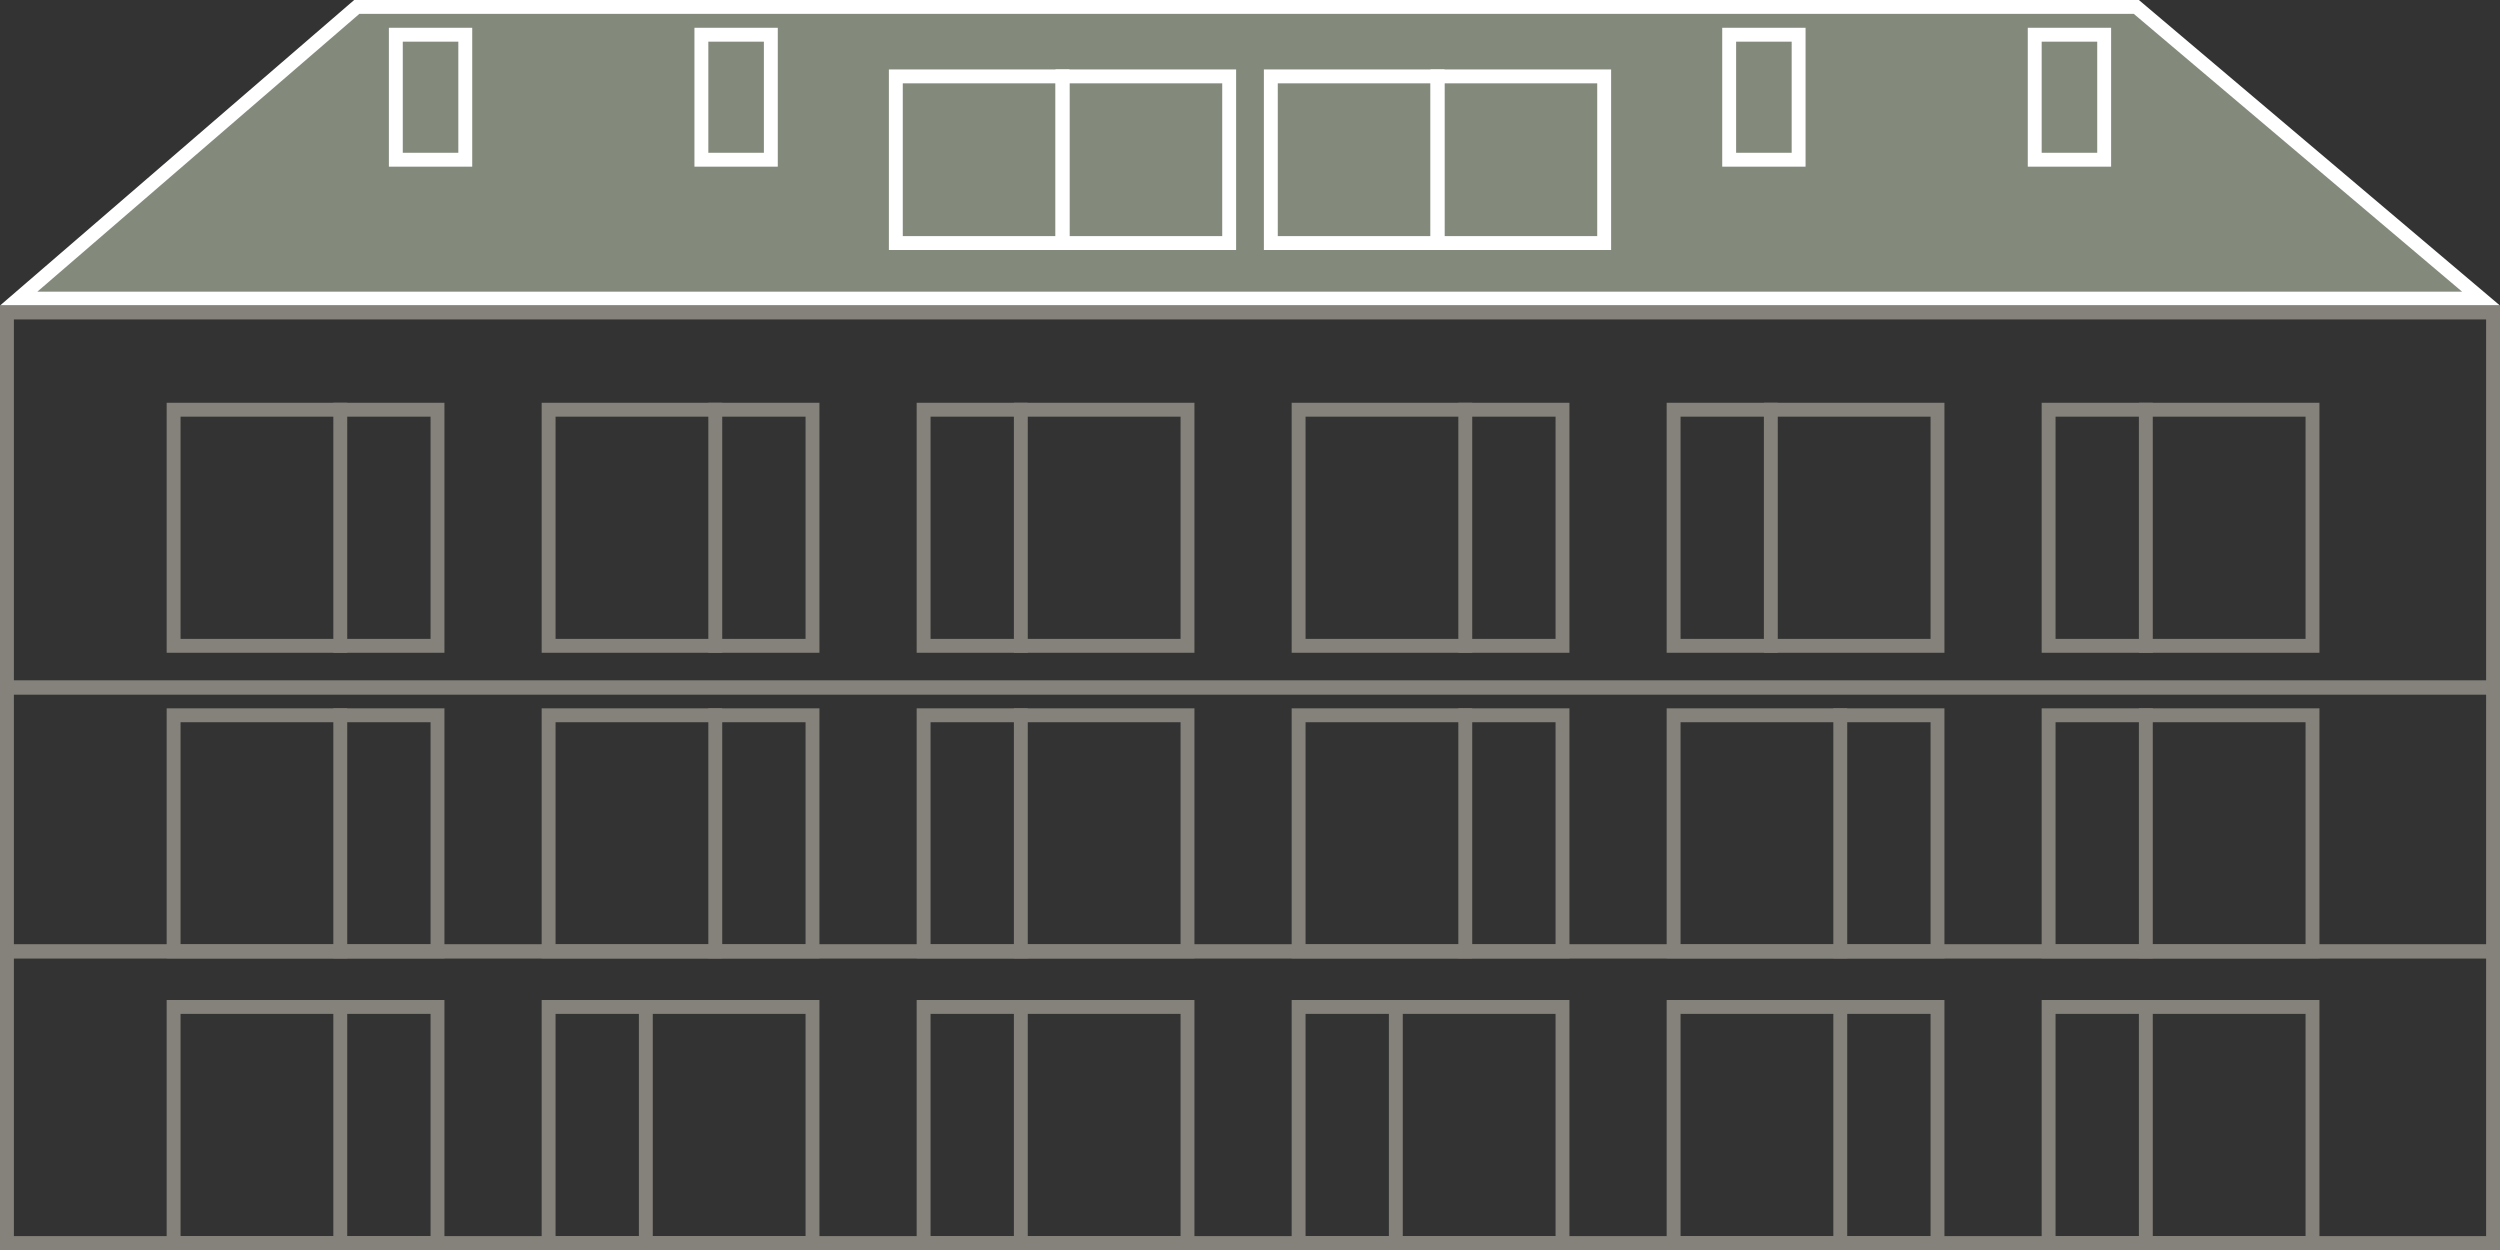 <svg width="180" height="90" viewBox="0 0 180 90" fill="none" xmlns="http://www.w3.org/2000/svg">
<rect x="0" y="0" width="180" height="90" fill="#333333" stroke="none"/>
<path d="M153.817 0.5L178.635 21.5H1.345L25.686 0.5H153.817Z" fill="#838A7B" stroke="white"/>
<rect x="28.5" y="2.5" width="5" height="9" stroke="white"/>
<rect x="124.5" y="2.5" width="5" height="9" stroke="white"/>
<rect x="146.5" y="2.5" width="5" height="9" stroke="white"/>
<rect x="50.5" y="2.5" width="5" height="9" stroke="white"/>
<rect x="64.5" y="5.5" width="12" height="12" stroke="white"/>
<rect x="91.5" y="5.5" width="12" height="12" stroke="white"/>
<rect x="76.5" y="5.5" width="12" height="12" stroke="white"/>
<rect x="103.5" y="5.5" width="12" height="12" stroke="white"/>
<rect x="0.5" y="68.5" width="179" height="21" stroke="#85827B"/>
<rect x="147.5" y="72.5" width="19" height="17" stroke="#85827B"/>
<rect x="154.25" y="72.25" width="0.5" height="17.5" fill="white" stroke="#85827B" stroke-width="0.5"/>
<rect x="120.5" y="72.5" width="19" height="17" stroke="#85827B"/>
<rect x="132.25" y="72.25" width="0.5" height="17.5" fill="white" stroke="#85827B" stroke-width="0.5"/>
<rect x="93.5" y="72.5" width="19" height="17" stroke="#85827B"/>
<rect x="100.25" y="72.25" width="0.5" height="17.5" fill="white" stroke="#85827B" stroke-width="0.5"/>
<rect x="66.5" y="72.5" width="19" height="17" stroke="#85827B"/>
<rect x="73.25" y="72.25" width="0.5" height="17.5" fill="white" stroke="#85827B" stroke-width="0.5"/>
<rect x="39.5" y="72.5" width="19" height="17" stroke="#85827B"/>
<rect x="46.25" y="72.25" width="0.5" height="17.5" fill="white" stroke="#85827B" stroke-width="0.5"/>
<rect x="12.5" y="72.5" width="19" height="17" stroke="#85827B"/>
<rect x="24.25" y="72.25" width="0.5" height="17.5" fill="white" stroke="#85827B" stroke-width="0.5"/>
<rect x="0.5" y="49.5" width="179" height="19" stroke="#85827B"/>
<rect x="147.5" y="51.5" width="19" height="17" stroke="#85827B"/>
<rect x="154.25" y="51.25" width="0.5" height="17.5" fill="#85827B" stroke="#85827B" stroke-width="0.5"/>
<rect x="66.5" y="51.5" width="19" height="17" stroke="#85827B"/>
<rect x="73.25" y="51.25" width="0.5" height="17.5" fill="#85827B" stroke="#85827B" stroke-width="0.5"/>
<rect x="39.5" y="51.5" width="19" height="17" stroke="#85827B"/>
<rect x="51.25" y="51.25" width="0.5" height="17.5" fill="#85827B" stroke="#85827B" stroke-width="0.5"/>
<rect x="12.5" y="51.5" width="19" height="17" stroke="#85827B"/>
<rect x="24.25" y="51.25" width="0.5" height="17.5" fill="#85827B" stroke="#85827B" stroke-width="0.5"/>
<rect x="93.5" y="51.5" width="19" height="17" stroke="#85827B"/>
<rect x="105.25" y="51.25" width="0.5" height="17.5" fill="#85827B" stroke="#85827B" stroke-width="0.5"/>
<rect x="120.5" y="51.5" width="19" height="17" stroke="#85827B"/>
<rect x="132.25" y="51.25" width="0.5" height="17.5" fill="#85827B" stroke="#85827B" stroke-width="0.5"/>
<rect x="0.5" y="22.5" width="179" height="27" stroke="#85827B"/>
<rect x="147.5" y="29.5" width="19" height="17" stroke="#85827B"/>
<rect x="154.25" y="29.25" width="0.5" height="17.5" fill="#85827B" stroke="#85827B" stroke-width="0.5"/>
<rect x="12.5" y="29.5" width="19" height="17" stroke="#85827B"/>
<rect x="24.25" y="29.25" width="0.5" height="17.5" fill="#85827B" stroke="#85827B" stroke-width="0.5"/>
<rect x="39.5" y="29.5" width="19" height="17" stroke="#85827B"/>
<rect x="51.25" y="29.25" width="0.5" height="17.5" fill="#85827B" stroke="#85827B" stroke-width="0.5"/>
<rect x="66.5" y="29.5" width="19" height="17" stroke="#85827B"/>
<rect x="73.25" y="29.25" width="0.5" height="17.5" fill="#85827B" stroke="#85827B" stroke-width="0.5"/>
<rect x="93.5" y="29.5" width="19" height="17" stroke="#85827B"/>
<rect x="105.25" y="29.25" width="0.5" height="17.5" fill="#85827B" stroke="#85827B" stroke-width="0.5"/>
<rect x="120.5" y="29.5" width="19" height="17" stroke="#85827B"/>
<rect x="127.25" y="29.25" width="0.5" height="17.5" fill="#85827B" stroke="#85827B" stroke-width="0.5"/>
</svg>
